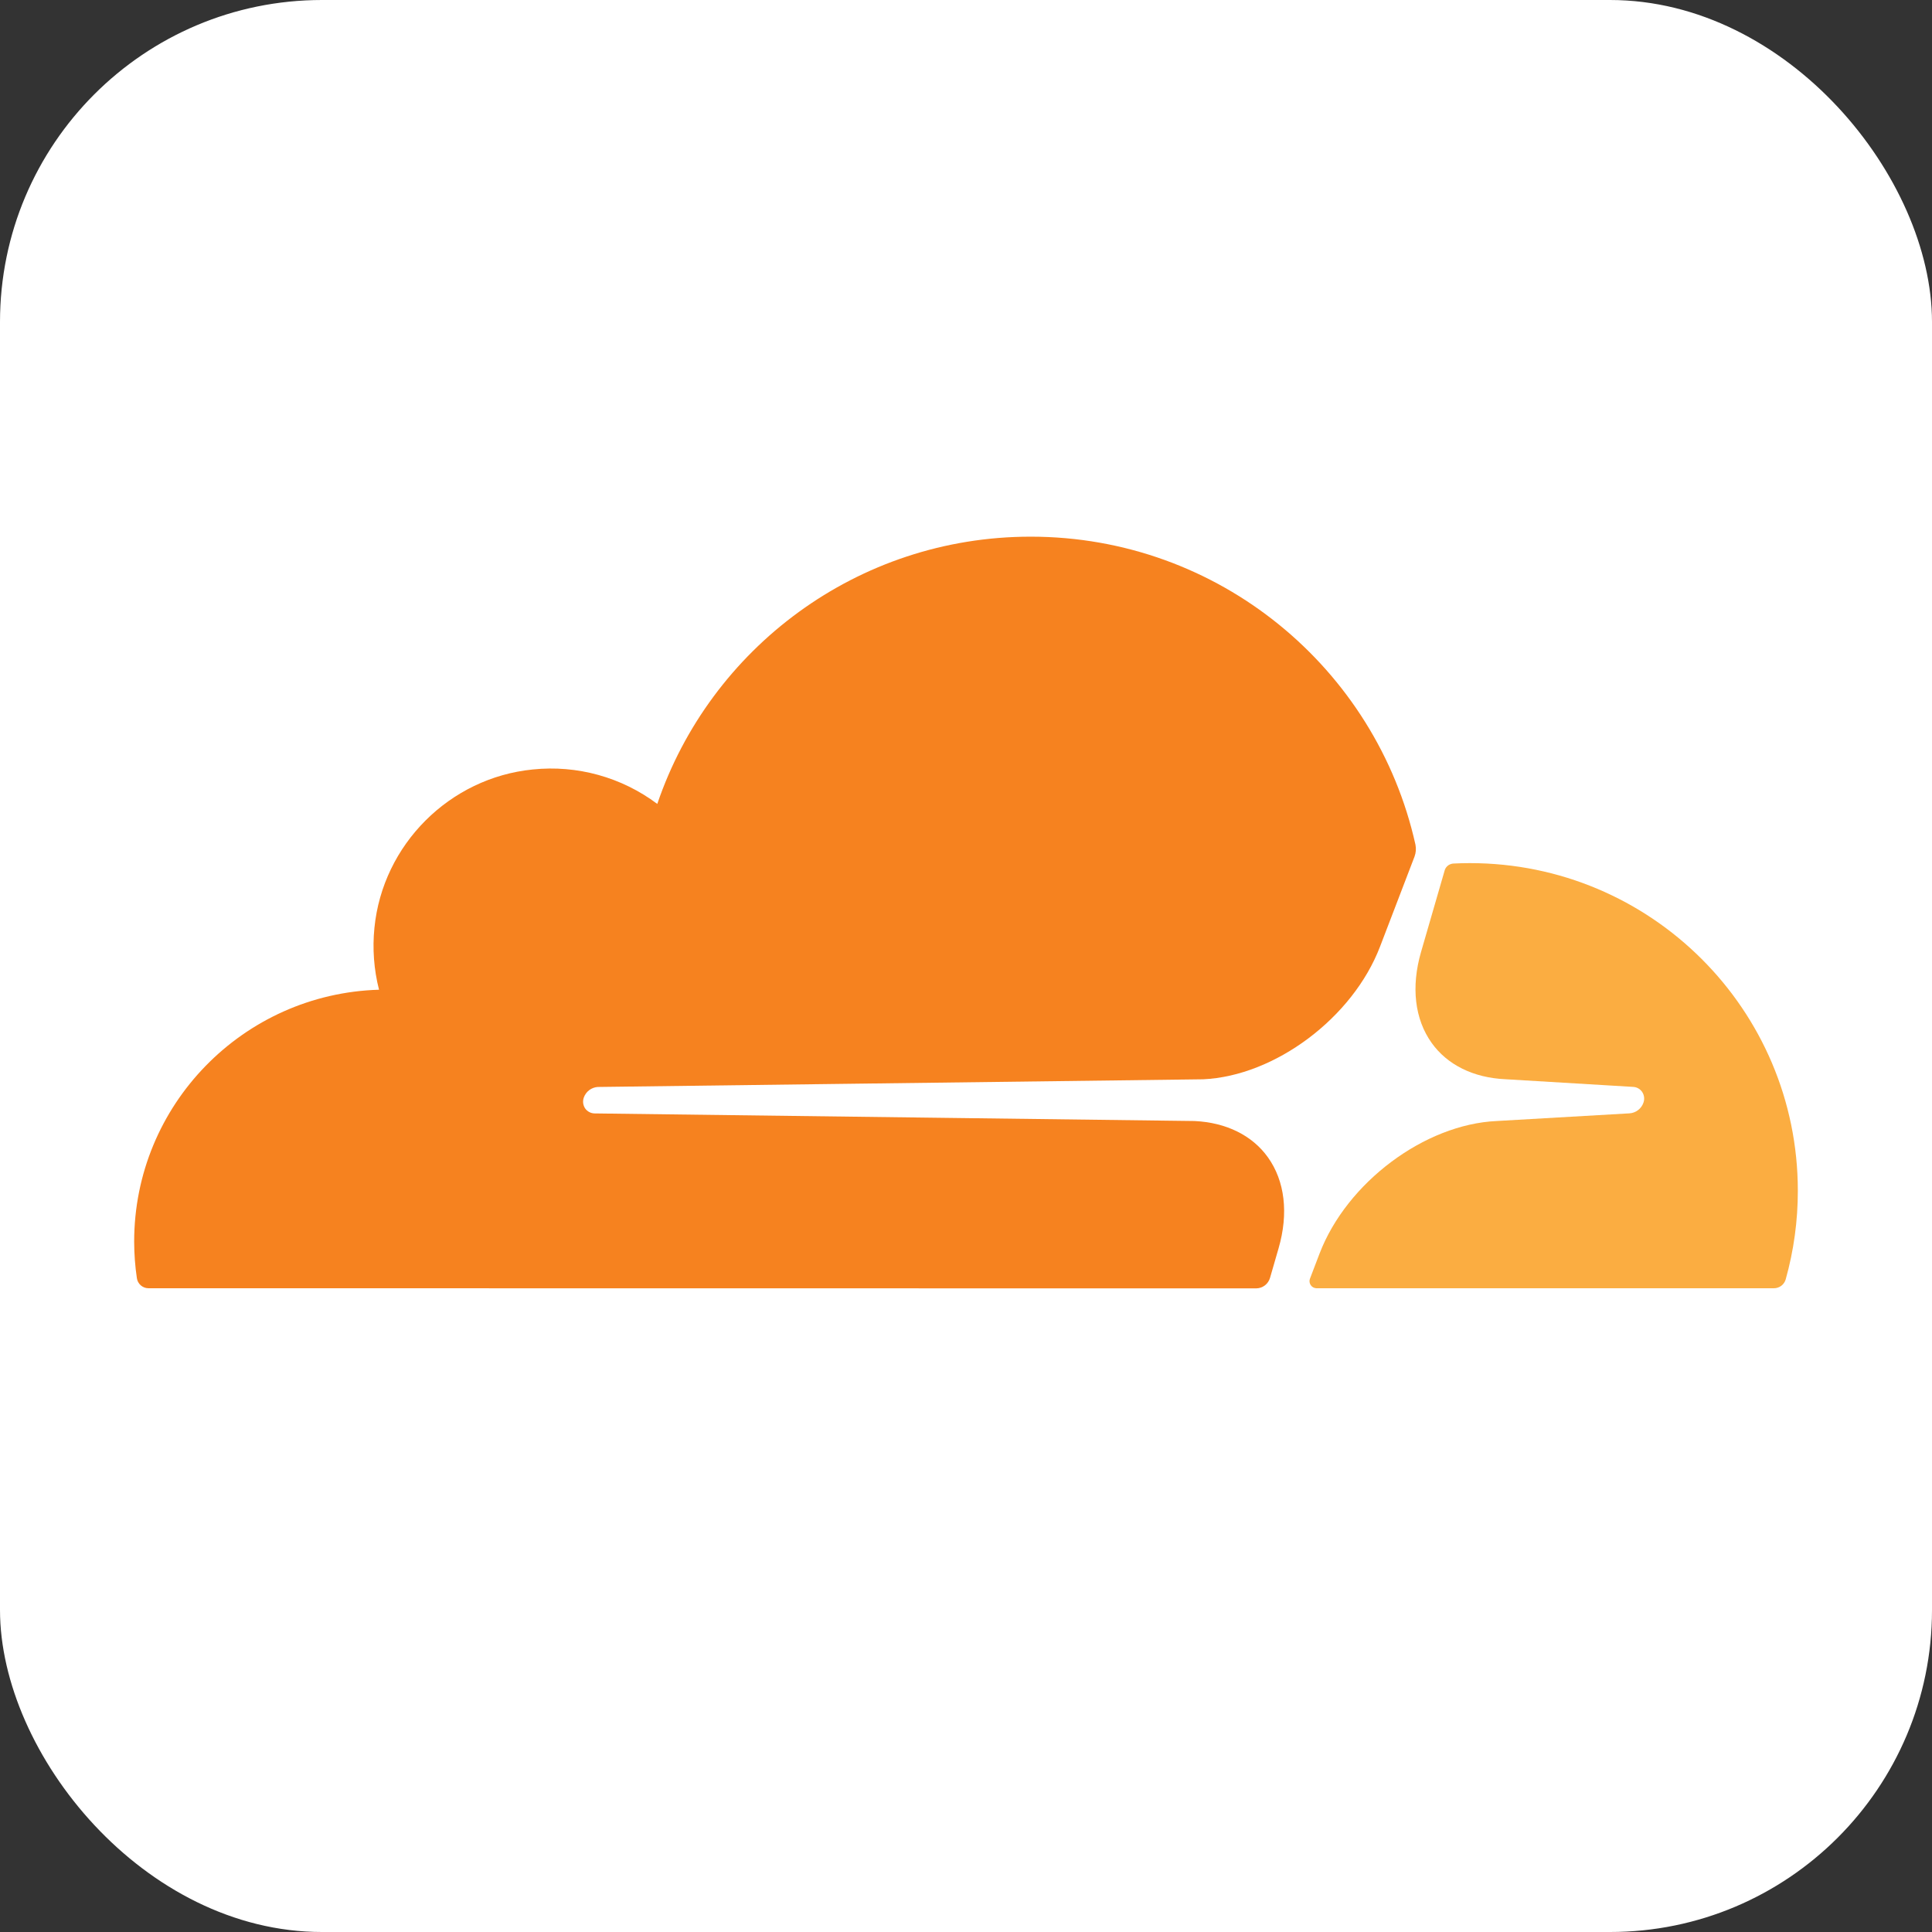 <svg width="72" height="72" viewBox="0 0 72 72" fill="none" xmlns="http://www.w3.org/2000/svg">
<rect x="0" y="0" width="72" height="72" fill="#333333" stroke="none"/>
<rect width="72" height="72" rx="12" fill="white"/>
<path d="M47.331 47.619L47.648 46.523C48.026 45.22 47.885 44.014 47.251 43.129C46.668 42.313 45.696 41.833 44.516 41.777L22.159 41.494C22.09 41.493 22.021 41.475 21.96 41.443C21.899 41.41 21.846 41.364 21.806 41.307C21.767 41.248 21.742 41.181 21.733 41.111C21.725 41.041 21.733 40.971 21.756 40.904C21.794 40.795 21.864 40.699 21.956 40.628C22.049 40.558 22.159 40.516 22.275 40.508L44.839 40.222C47.516 40.099 50.414 37.929 51.428 35.282L52.715 31.923C52.768 31.78 52.78 31.627 52.75 31.478C51.289 24.911 45.424 20 38.411 20C31.949 20 26.463 24.167 24.495 29.96C23.165 28.962 21.507 28.504 19.854 28.676C16.754 28.984 14.261 31.477 13.954 34.576C13.876 35.349 13.933 36.131 14.125 36.884C9.061 37.032 5 41.178 5 46.273C5.001 46.728 5.034 47.183 5.101 47.633C5.115 47.737 5.167 47.832 5.246 47.901C5.325 47.97 5.426 48.009 5.531 48.009L46.806 48.014C46.81 48.015 46.814 48.015 46.818 48.014C46.934 48.012 47.047 47.973 47.14 47.902C47.232 47.831 47.299 47.732 47.331 47.619Z" fill="#F6821F"/>
<path d="M54.779 32.166C54.572 32.166 54.365 32.171 54.16 32.182C54.126 32.184 54.094 32.191 54.063 32.203C54.009 32.221 53.96 32.252 53.921 32.294C53.882 32.335 53.853 32.385 53.838 32.44L52.959 35.474C52.581 36.778 52.721 37.982 53.355 38.868C53.938 39.684 54.91 40.164 56.091 40.219L60.857 40.505C60.924 40.508 60.989 40.525 61.048 40.557C61.107 40.589 61.158 40.635 61.196 40.69C61.236 40.749 61.261 40.816 61.27 40.886C61.278 40.957 61.27 41.028 61.246 41.095C61.208 41.204 61.139 41.3 61.047 41.37C60.955 41.441 60.844 41.483 60.728 41.491L55.776 41.777C53.087 41.901 50.19 44.07 49.176 46.717L48.819 47.651C48.804 47.69 48.798 47.732 48.803 47.774C48.807 47.815 48.822 47.855 48.845 47.89C48.868 47.925 48.898 47.954 48.935 47.975C48.971 47.995 49.012 48.007 49.054 48.009C49.059 48.009 49.063 48.009 49.067 48.009H66.107C66.206 48.01 66.302 47.978 66.382 47.919C66.461 47.86 66.519 47.776 66.547 47.681C66.849 46.605 67.001 45.492 67 44.374C66.998 37.632 61.527 32.166 54.779 32.166Z" fill="#FBAD41"/>
</svg>
